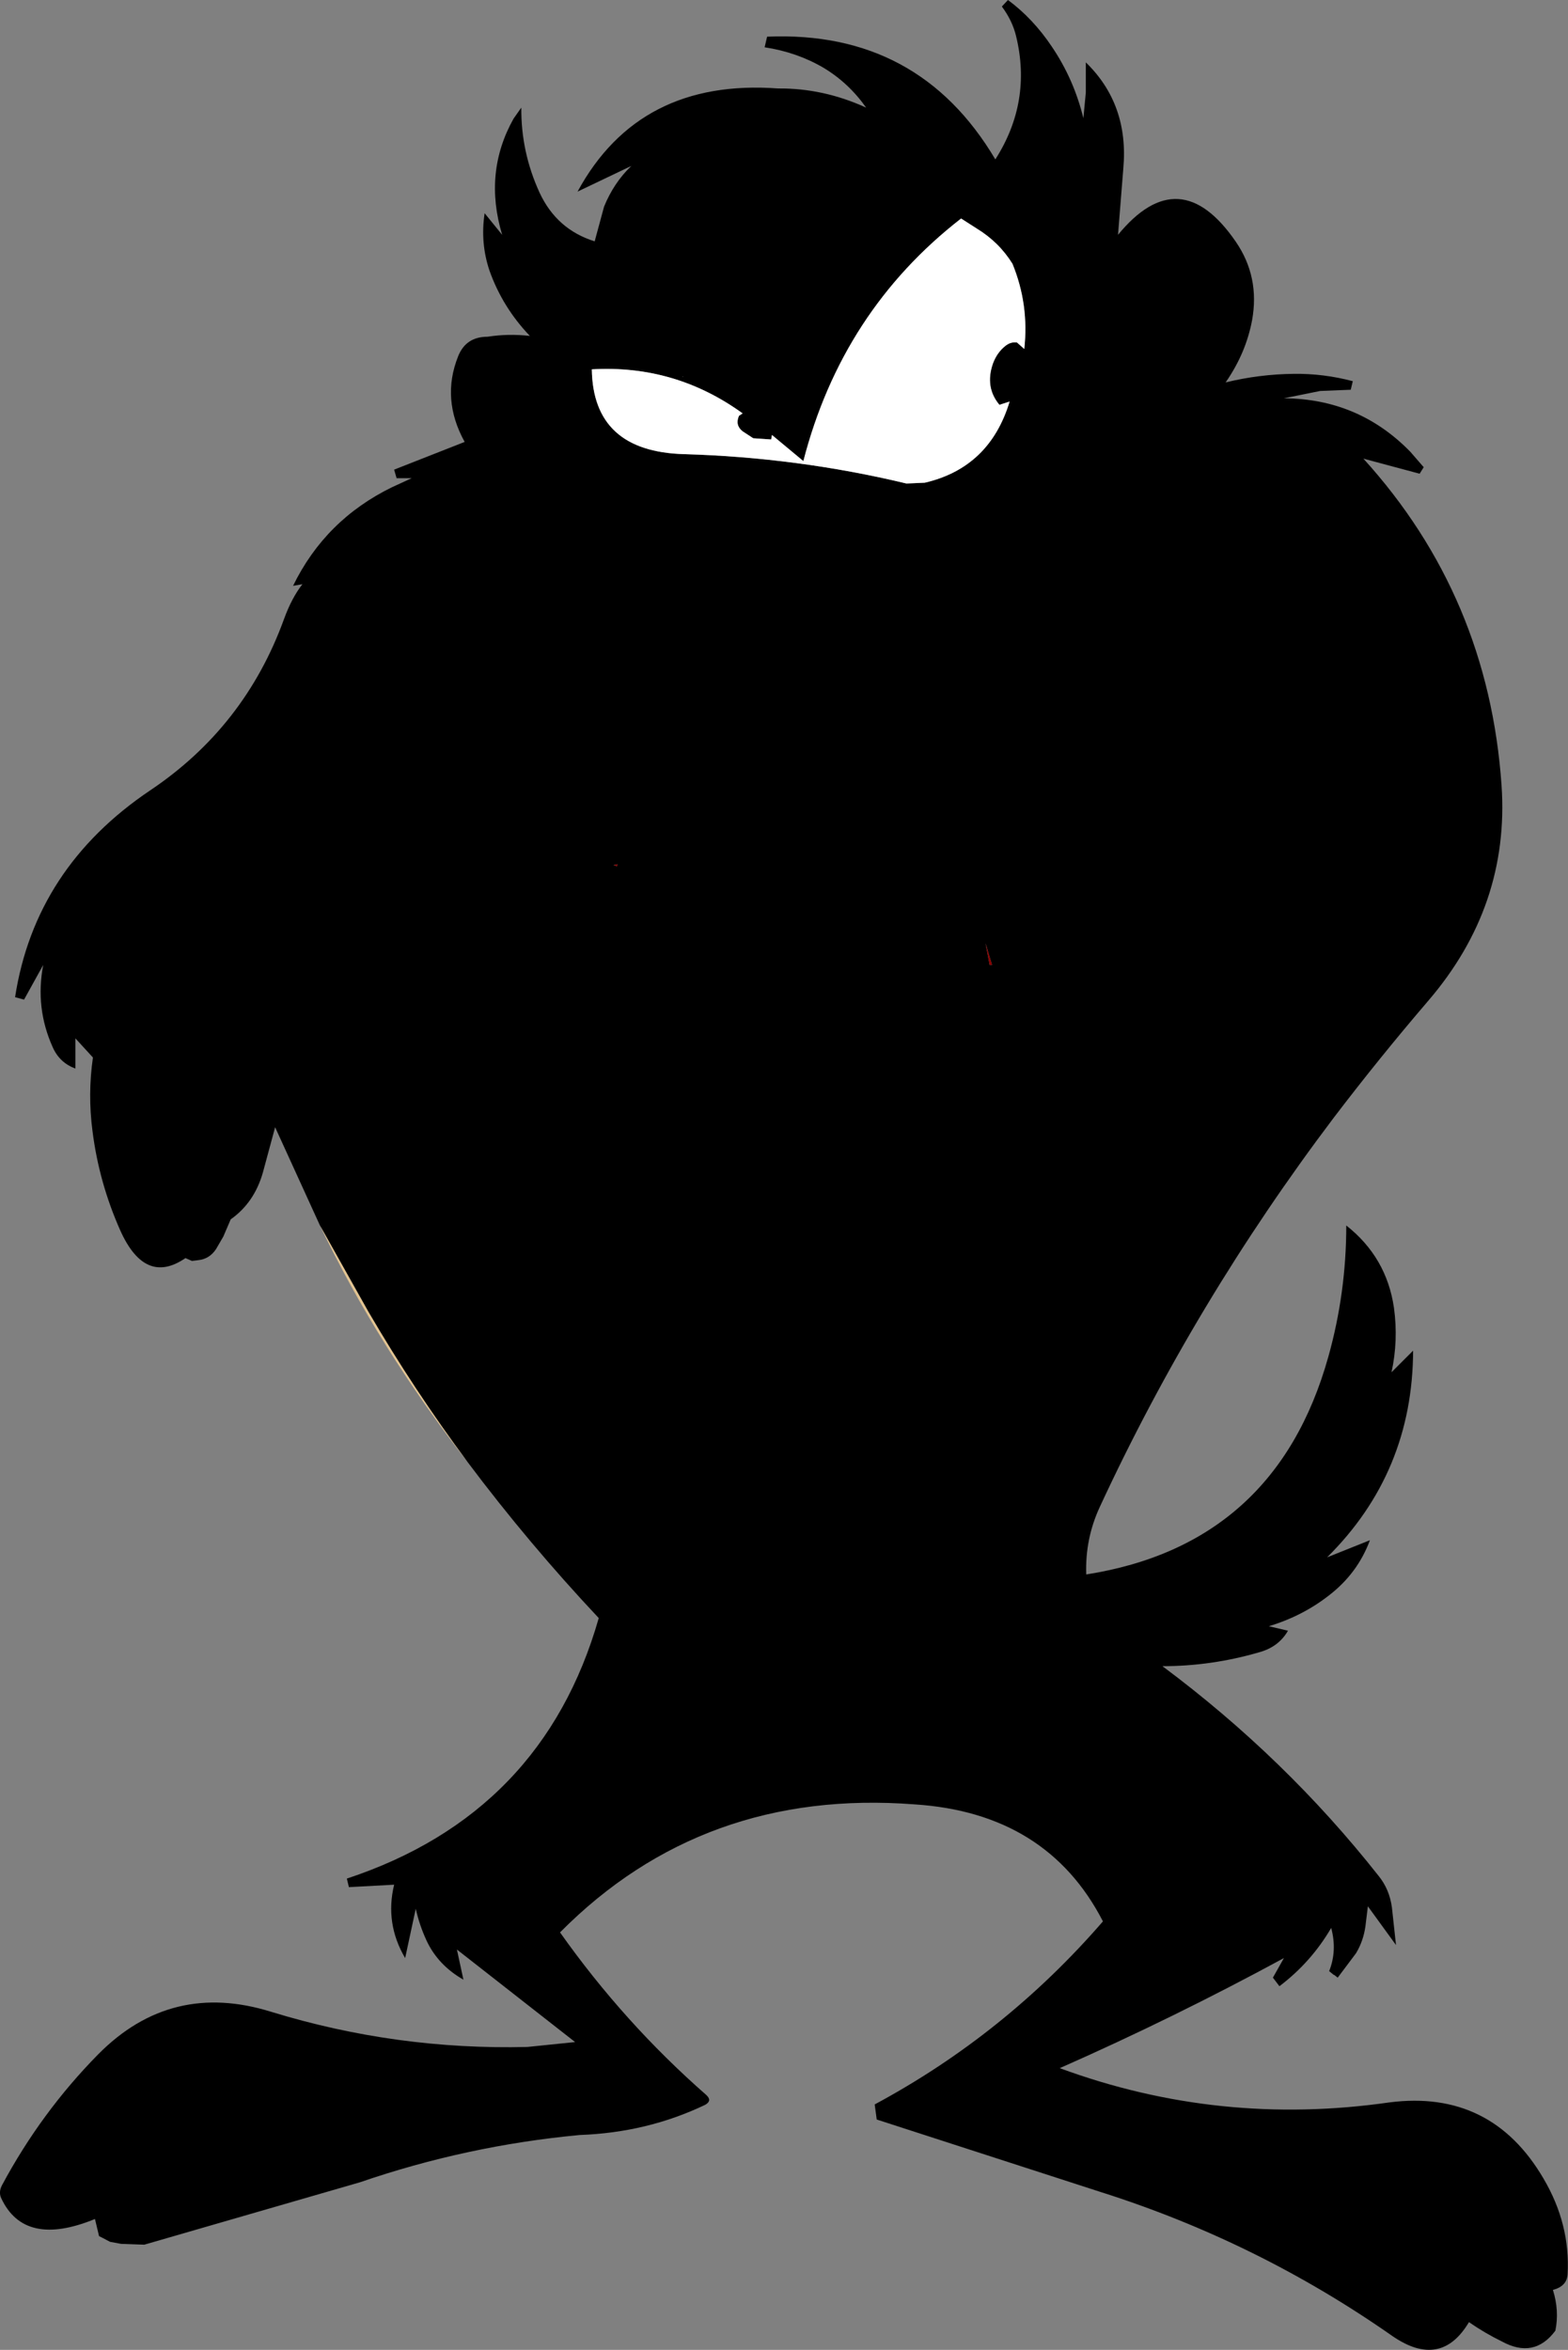 <?xml version="1.0" encoding="UTF-8" standalone="no"?>
<svg xmlns:xlink="http://www.w3.org/1999/xlink" height="288.2px" width="192.35px" xmlns="http://www.w3.org/2000/svg">
  <rect width="100%" height="100%" fill="#808080" stroke="none"/>
  <g transform="matrix(1.0, 0.0, 0.0, 1.0, 96.35, 144.0)">
    <path d="M-57.1 6.3 L-62.6 -5.75 -64.1 -0.2 Q-65.15 3.5 -68.05 5.55 L-68.95 7.65 -69.85 9.2 Q-70.65 10.4 -72.0 10.55 L-72.8 10.65 -73.6 10.3 Q-78.55 13.7 -81.6 6.9 -84.2 1.05 -85.0 -5.25 -85.6 -9.8 -84.95 -14.3 L-87.1 -16.65 -87.1 -12.95 Q-89.05 -13.65 -89.9 -15.6 -92.05 -20.4 -91.05 -25.65 L-93.4 -21.4 -94.5 -21.7 Q-92.05 -37.55 -77.95 -47.05 -66.3 -54.85 -61.5 -68.1 -60.55 -70.7 -59.25 -72.35 L-60.4 -72.15 Q-56.45 -80.25 -48.25 -84.25 L-45.85 -85.35 -47.7 -85.35 -48.0 -86.4 -39.35 -89.8 Q-42.25 -95.05 -40.15 -100.3 -39.2 -102.7 -36.55 -102.7 -34.0 -103.1 -31.35 -102.8 -34.7 -106.3 -36.3 -110.8 -37.45 -114.2 -36.9 -117.85 L-34.75 -115.2 Q-37.05 -122.85 -33.35 -129.45 L-32.4 -130.8 Q-32.45 -125.35 -30.15 -120.35 -28.05 -115.85 -23.4 -114.4 L-22.25 -118.65 Q-21.05 -121.6 -18.9 -123.65 L-25.5 -120.5 Q-17.95 -134.4 -0.9 -133.15 4.65 -133.2 9.9 -130.8 7.75 -133.85 4.65 -135.7 1.4 -137.6 -2.55 -138.2 L-2.25 -139.5 Q16.35 -140.3 25.75 -124.45 30.25 -131.5 28.3 -139.55 27.85 -141.45 26.55 -143.2 L27.3 -144.0 Q30.4 -141.7 32.7 -138.25 35.4 -134.25 36.55 -129.5 L36.85 -132.65 36.85 -136.35 Q42.15 -131.2 41.45 -123.35 L40.8 -115.2 Q48.35 -124.4 55.25 -114.35 58.2 -110.05 57.25 -104.75 56.5 -100.7 54.0 -97.1 58.1 -98.1 62.35 -98.15 66.0 -98.2 69.6 -97.25 L69.35 -96.2 65.6 -96.05 61.15 -95.15 Q70.3 -95.1 76.65 -88.6 L78.3 -86.7 77.8 -85.9 70.9 -87.75 Q86.25 -70.85 87.85 -47.65 88.85 -32.9 78.85 -21.25 72.85 -14.25 67.25 -6.9 50.25 15.6 38.55 40.85 36.75 44.75 36.9 49.1 60.15 45.45 66.6 22.4 68.8 14.55 68.8 6.3 73.75 10.2 74.65 16.4 75.2 20.4 74.35 24.3 L77.0 21.65 Q76.95 36.6 66.45 47.0 L71.7 44.9 Q70.2 48.95 66.7 51.65 63.45 54.2 59.3 55.45 L61.65 56.0 Q60.5 58.0 58.1 58.65 52.25 60.35 46.25 60.35 61.35 71.6 72.75 86.05 74.1 87.7 74.4 89.95 L74.9 94.55 71.45 89.8 71.15 92.25 Q70.9 94.05 70.0 95.55 L67.75 98.55 67.3 98.2 67.25 98.2 66.7 97.75 Q67.7 95.25 66.95 92.45 64.5 96.65 60.6 99.6 L59.8 98.55 61.15 96.15 Q47.6 103.5 33.65 109.65 53.2 116.85 74.1 113.85 86.6 112.25 93.0 123.2 96.3 128.8 95.95 134.95 95.85 136.4 94.15 136.85 94.95 139.4 94.45 141.85 91.85 145.35 87.85 143.15 85.8 142.15 83.85 140.8 80.4 146.6 74.45 142.5 57.95 130.95 38.7 124.85 L11.2 115.95 10.95 114.1 Q26.95 105.5 38.95 91.65 32.1 78.35 15.85 77.3 -10.1 75.3 -27.65 93.0 -19.8 104.1 -9.7 112.95 -8.95 113.65 -9.85 114.15 -16.95 117.55 -25.25 117.85 -39.1 119.15 -52.2 123.65 L-78.65 131.3 -81.5 131.2 -82.85 130.95 -83.8 130.45 -84.2 130.25 -84.7 128.15 Q-93.35 131.7 -96.2 125.6 -96.55 124.85 -96.1 124.0 -91.3 115.05 -84.3 107.95 -75.35 98.9 -63.05 102.75 -47.7 107.45 -31.65 107.05 L-25.8 106.45 -40.3 95.1 -39.5 98.8 Q-42.65 97.0 -44.05 93.95 -44.9 92.1 -45.35 90.1 L-46.65 96.15 Q-49.15 91.9 -48.0 87.15 L-53.55 87.45 -53.8 86.4 Q-29.75 78.45 -22.9 54.45 -31.5 45.3 -39.0 35.3 -45.55 26.5 -51.15 16.9 L-57.1 6.3 M23.5 -115.95 L21.55 -117.2 Q6.95 -105.85 2.2 -87.45 L-1.65 -90.65 -1.75 -90.1 -3.95 -90.25 -5.25 -91.1 Q-6.2 -91.85 -5.7 -93.0 L-5.25 -93.3 Q-13.55 -99.3 -23.75 -98.7 -23.6 -88.6 -12.4 -88.3 1.5 -87.9 14.85 -84.7 L17.1 -84.8 Q25.05 -86.65 27.5 -94.75 L26.25 -94.35 Q24.45 -96.5 25.45 -99.4 25.95 -100.75 26.95 -101.55 27.6 -102.1 28.4 -102.0 L29.3 -101.2 Q29.9 -106.65 27.85 -111.65 26.2 -114.3 23.5 -115.95 M25.05 -25.65 L25.35 -25.65 24.55 -28.3 25.05 -25.65 M-12.6 -97.8 L-12.55 -97.8 -12.6 -97.85 -12.6 -97.8 M-20.6 -38.0 L-21.1 -37.9 -20.65 -37.75 -20.6 -38.0" fill="#000000" fill-rule="evenodd" stroke="none"/>
    <path d="M67.3 98.2 L67.2 98.25 67.25 98.2 67.3 98.2 M25.05 -25.65 L24.55 -28.3 25.35 -25.65 25.05 -25.65 M-20.6 -38.0 L-20.65 -37.75 -21.1 -37.9 -20.6 -38.0" fill="#870000" fill-rule="evenodd" stroke="none"/>
    <path d="M23.5 -115.95 Q26.2 -114.3 27.85 -111.65 29.9 -106.65 29.3 -101.2 L28.4 -102.0 Q27.6 -102.1 26.95 -101.55 25.95 -100.75 25.45 -99.4 24.45 -96.5 26.25 -94.35 L27.5 -94.75 Q25.05 -86.65 17.1 -84.8 L14.85 -84.7 Q1.5 -87.9 -12.4 -88.3 -23.6 -88.6 -23.75 -98.7 -13.55 -99.3 -5.25 -93.3 L-5.7 -93.0 Q-6.2 -91.85 -5.25 -91.1 L-3.95 -90.25 -1.75 -90.1 -1.65 -90.65 2.2 -87.45 Q6.95 -105.85 21.55 -117.2 L23.5 -115.95 M-12.6 -97.8 L-12.6 -97.85 -12.55 -97.8 -12.6 -97.8" fill="#ffffff" fill-rule="evenodd" stroke="none"/>
    <path d="M-39.0 35.3 Q-50.0 21.15 -57.1 6.3 L-51.15 16.9 Q-45.55 26.5 -39.0 35.3" fill="#e3c491" fill-rule="evenodd" stroke="none"/>
  </g>
</svg>
